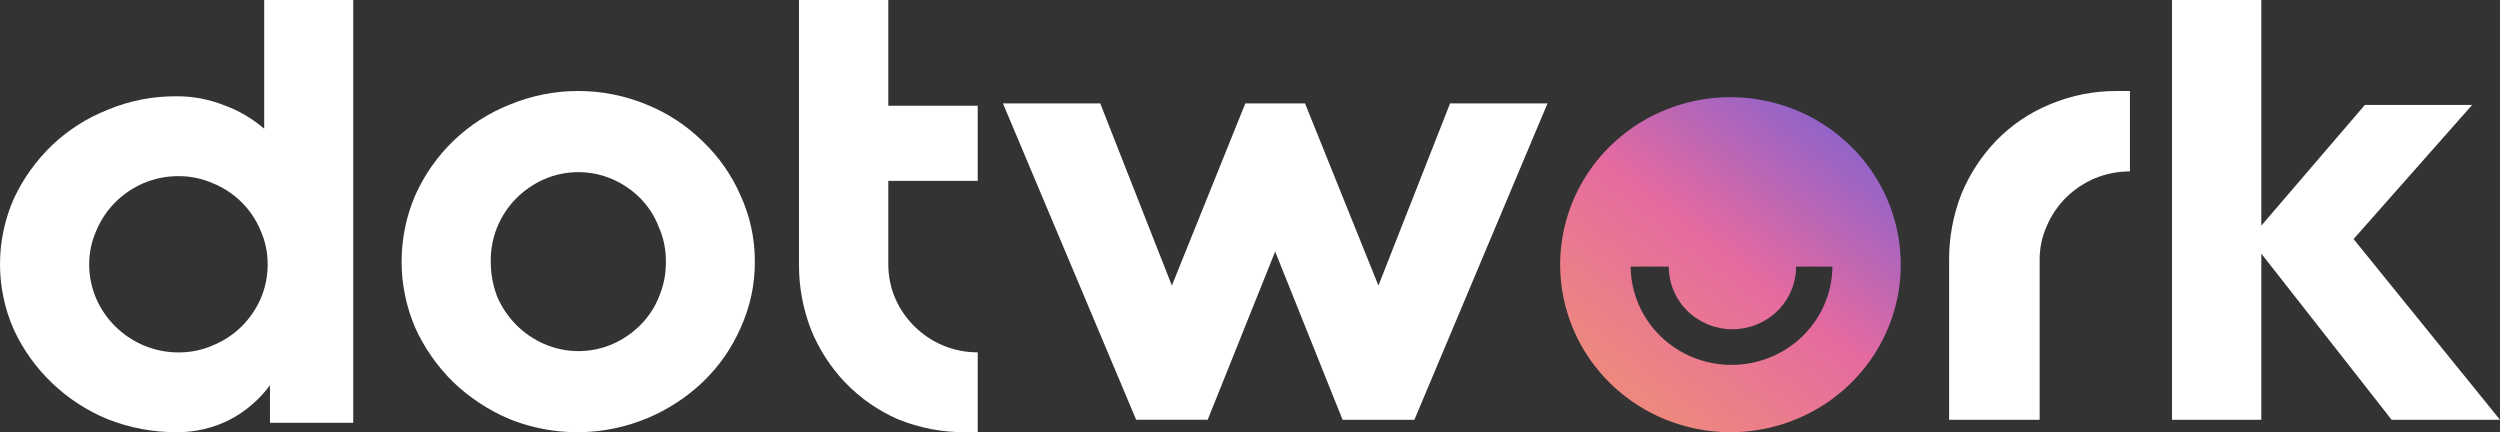 <svg width="295" height="51" viewBox="0 0 295 51" fill="none" xmlns="http://www.w3.org/2000/svg">
<rect x="0" y="0" width="295" height="51" fill="#333333" stroke="none"/>
<g clip-path="url(#clip0_383_32)">
<path d="M41.682 0V49.892H31.857V45.456C30.601 47.16 28.968 48.558 27.082 49.544C25.15 50.517 23.008 51.017 20.839 50.999C18.052 51.008 15.29 50.487 12.703 49.465C7.785 47.439 3.825 43.652 1.615 38.864C0.55 36.436 0 33.818 0 31.171C0 28.525 0.55 25.907 1.615 23.479C2.706 21.122 4.229 18.984 6.107 17.174C8.006 15.357 10.247 13.924 12.703 12.956C15.255 11.889 18.001 11.346 20.773 11.362C22.702 11.343 24.616 11.697 26.406 12.405C28.155 13.035 29.772 13.978 31.176 15.186V0H41.682ZM10.525 31.183C10.52 32.589 10.807 33.98 11.37 35.272C12.449 37.723 14.431 39.678 16.914 40.741C18.222 41.301 19.634 41.588 21.059 41.585C22.461 41.596 23.848 41.311 25.129 40.751C26.386 40.233 27.528 39.481 28.495 38.535C29.441 37.6 30.201 36.499 30.739 35.29C31.302 33.999 31.589 32.607 31.584 31.201C31.595 29.818 31.307 28.448 30.739 27.183C30.221 25.932 29.456 24.797 28.489 23.842C27.522 22.887 26.372 22.131 25.106 21.62C23.832 21.062 22.453 20.778 21.059 20.785C19.636 20.78 18.226 21.064 16.919 21.62C15.694 22.151 14.579 22.902 13.633 23.836C12.675 24.792 11.913 25.922 11.389 27.164C10.815 28.428 10.52 29.798 10.525 31.183Z" fill="white"/>
<path d="M89.07 30.874C89.085 33.571 88.512 36.238 87.391 38.687C86.338 41.101 84.815 43.279 82.914 45.092C79.922 47.929 76.186 49.847 72.147 50.619C68.109 51.391 63.935 50.985 60.117 49.448C57.66 48.408 55.409 46.929 53.475 45.082C51.603 43.244 50.085 41.072 48.998 38.678C47.936 36.211 47.389 33.551 47.389 30.862C47.389 28.174 47.936 25.514 48.998 23.047C51.177 18.16 55.167 14.323 60.117 12.357C65.313 10.197 71.146 10.197 76.341 12.357C78.781 13.345 81.006 14.804 82.891 16.652C84.802 18.468 86.333 20.653 87.391 23.075C88.509 25.521 89.082 28.183 89.07 30.874ZM78.577 30.874C78.59 29.469 78.304 28.077 77.74 26.791C77.258 25.525 76.521 24.374 75.574 23.41C74.629 22.463 73.519 21.7 72.299 21.159C71.019 20.6 69.639 20.311 68.243 20.311C66.848 20.311 65.468 20.6 64.187 21.159C62.968 21.7 61.857 22.463 60.913 23.41C59.941 24.388 59.175 25.553 58.659 26.835C58.143 28.118 57.888 29.491 57.91 30.874C57.904 32.295 58.165 33.704 58.677 35.028C59.752 37.518 61.727 39.505 64.202 40.585C65.482 41.144 66.862 41.432 68.257 41.432C69.653 41.432 71.034 41.144 72.313 40.585C73.533 40.044 74.643 39.281 75.588 38.334C76.522 37.392 77.259 36.271 77.754 35.037C78.309 33.721 78.59 32.304 78.577 30.874Z" fill="white"/>
<path d="M104.819 0V12.474H115.37V21.341H104.819V31.183C104.814 32.588 105.102 33.98 105.665 35.271C106.747 37.722 108.732 39.678 111.221 40.741C112.531 41.297 113.944 41.581 115.37 41.575V50.999H113.959C111.216 51.026 108.496 50.507 105.962 49.474C103.632 48.456 101.528 46.996 99.771 45.177C98.019 43.349 96.635 41.21 95.693 38.873C94.744 36.417 94.265 33.81 94.281 31.183V0H104.819Z" fill="white"/>
<path d="M118.347 12.201H129.827L138.281 33.699L146.948 12.201H153.993L162.654 33.699L171.109 12.201H182.607L166.896 49.536H158.427L150.468 29.684L142.508 49.531H134.068L118.347 12.201Z" fill="white"/>
<path d="M229.996 30.697C229.981 28.05 230.465 25.423 231.424 22.948C232.381 20.597 233.781 18.444 235.55 16.6C237.319 14.775 239.451 13.326 241.814 12.344C244.366 11.258 247.123 10.711 249.906 10.738H251.333V20.227C249.889 20.222 248.46 20.508 247.135 21.067C245.894 21.604 244.765 22.36 243.804 23.299C242.834 24.263 242.062 25.401 241.528 26.65C240.954 27.924 240.664 29.304 240.677 30.697V49.536H229.996V30.697Z" fill="white"/>
<path d="M256.295 49.536V0H266.835V26.625L279.052 12.385H291.71L277.722 28.208L295 49.536H282.215L266.835 29.925V49.536H256.295Z" fill="white"/>
<path fill-rule="evenodd" clip-rule="evenodd" d="M204.193 51C208.167 51 212.053 49.841 215.358 47.669C218.663 45.497 221.239 42.41 222.759 38.798C224.281 35.187 224.679 31.212 223.903 27.378C223.128 23.544 221.214 20.022 218.403 17.258C215.593 14.494 212.012 12.611 208.113 11.849C204.215 11.086 200.174 11.477 196.502 12.973C192.83 14.47 189.691 17.003 187.483 20.253C185.275 23.504 184.096 27.325 184.096 31.234C184.096 33.83 184.616 36.4 185.626 38.798C186.635 41.197 188.116 43.375 189.982 45.211C191.848 47.046 194.064 48.502 196.502 49.495C198.94 50.489 201.553 51 204.193 51ZM204.31 43.057C201.173 43.057 198.164 41.839 195.936 39.667C193.709 37.495 192.443 34.545 192.416 31.461H196.915C196.915 33.42 197.706 35.3 199.115 36.686C200.524 38.071 202.435 38.85 204.427 38.85C206.42 38.85 208.331 38.071 209.74 36.686C211.148 35.3 211.94 33.42 211.94 31.461H216.227C216.197 34.549 214.928 37.5 212.696 39.672C210.464 41.844 207.45 43.061 204.31 43.057Z" fill="url(#paint0_linear_383_32)"/>
</g>
<defs>
<linearGradient id="paint0_linear_383_32" x1="217.485" y1="16.078" x2="193.568" y2="46.944" gradientUnits="userSpaceOnUse">
<stop stop-color="#9263C9"/>
<stop offset="0.495" stop-color="#E56AA0"/>
<stop offset="1" stop-color="#EE887F"/>
</linearGradient>
<clipPath id="clip0_383_32">
<rect width="295" height="51" fill="white"/>
</clipPath>
</defs>
</svg>
